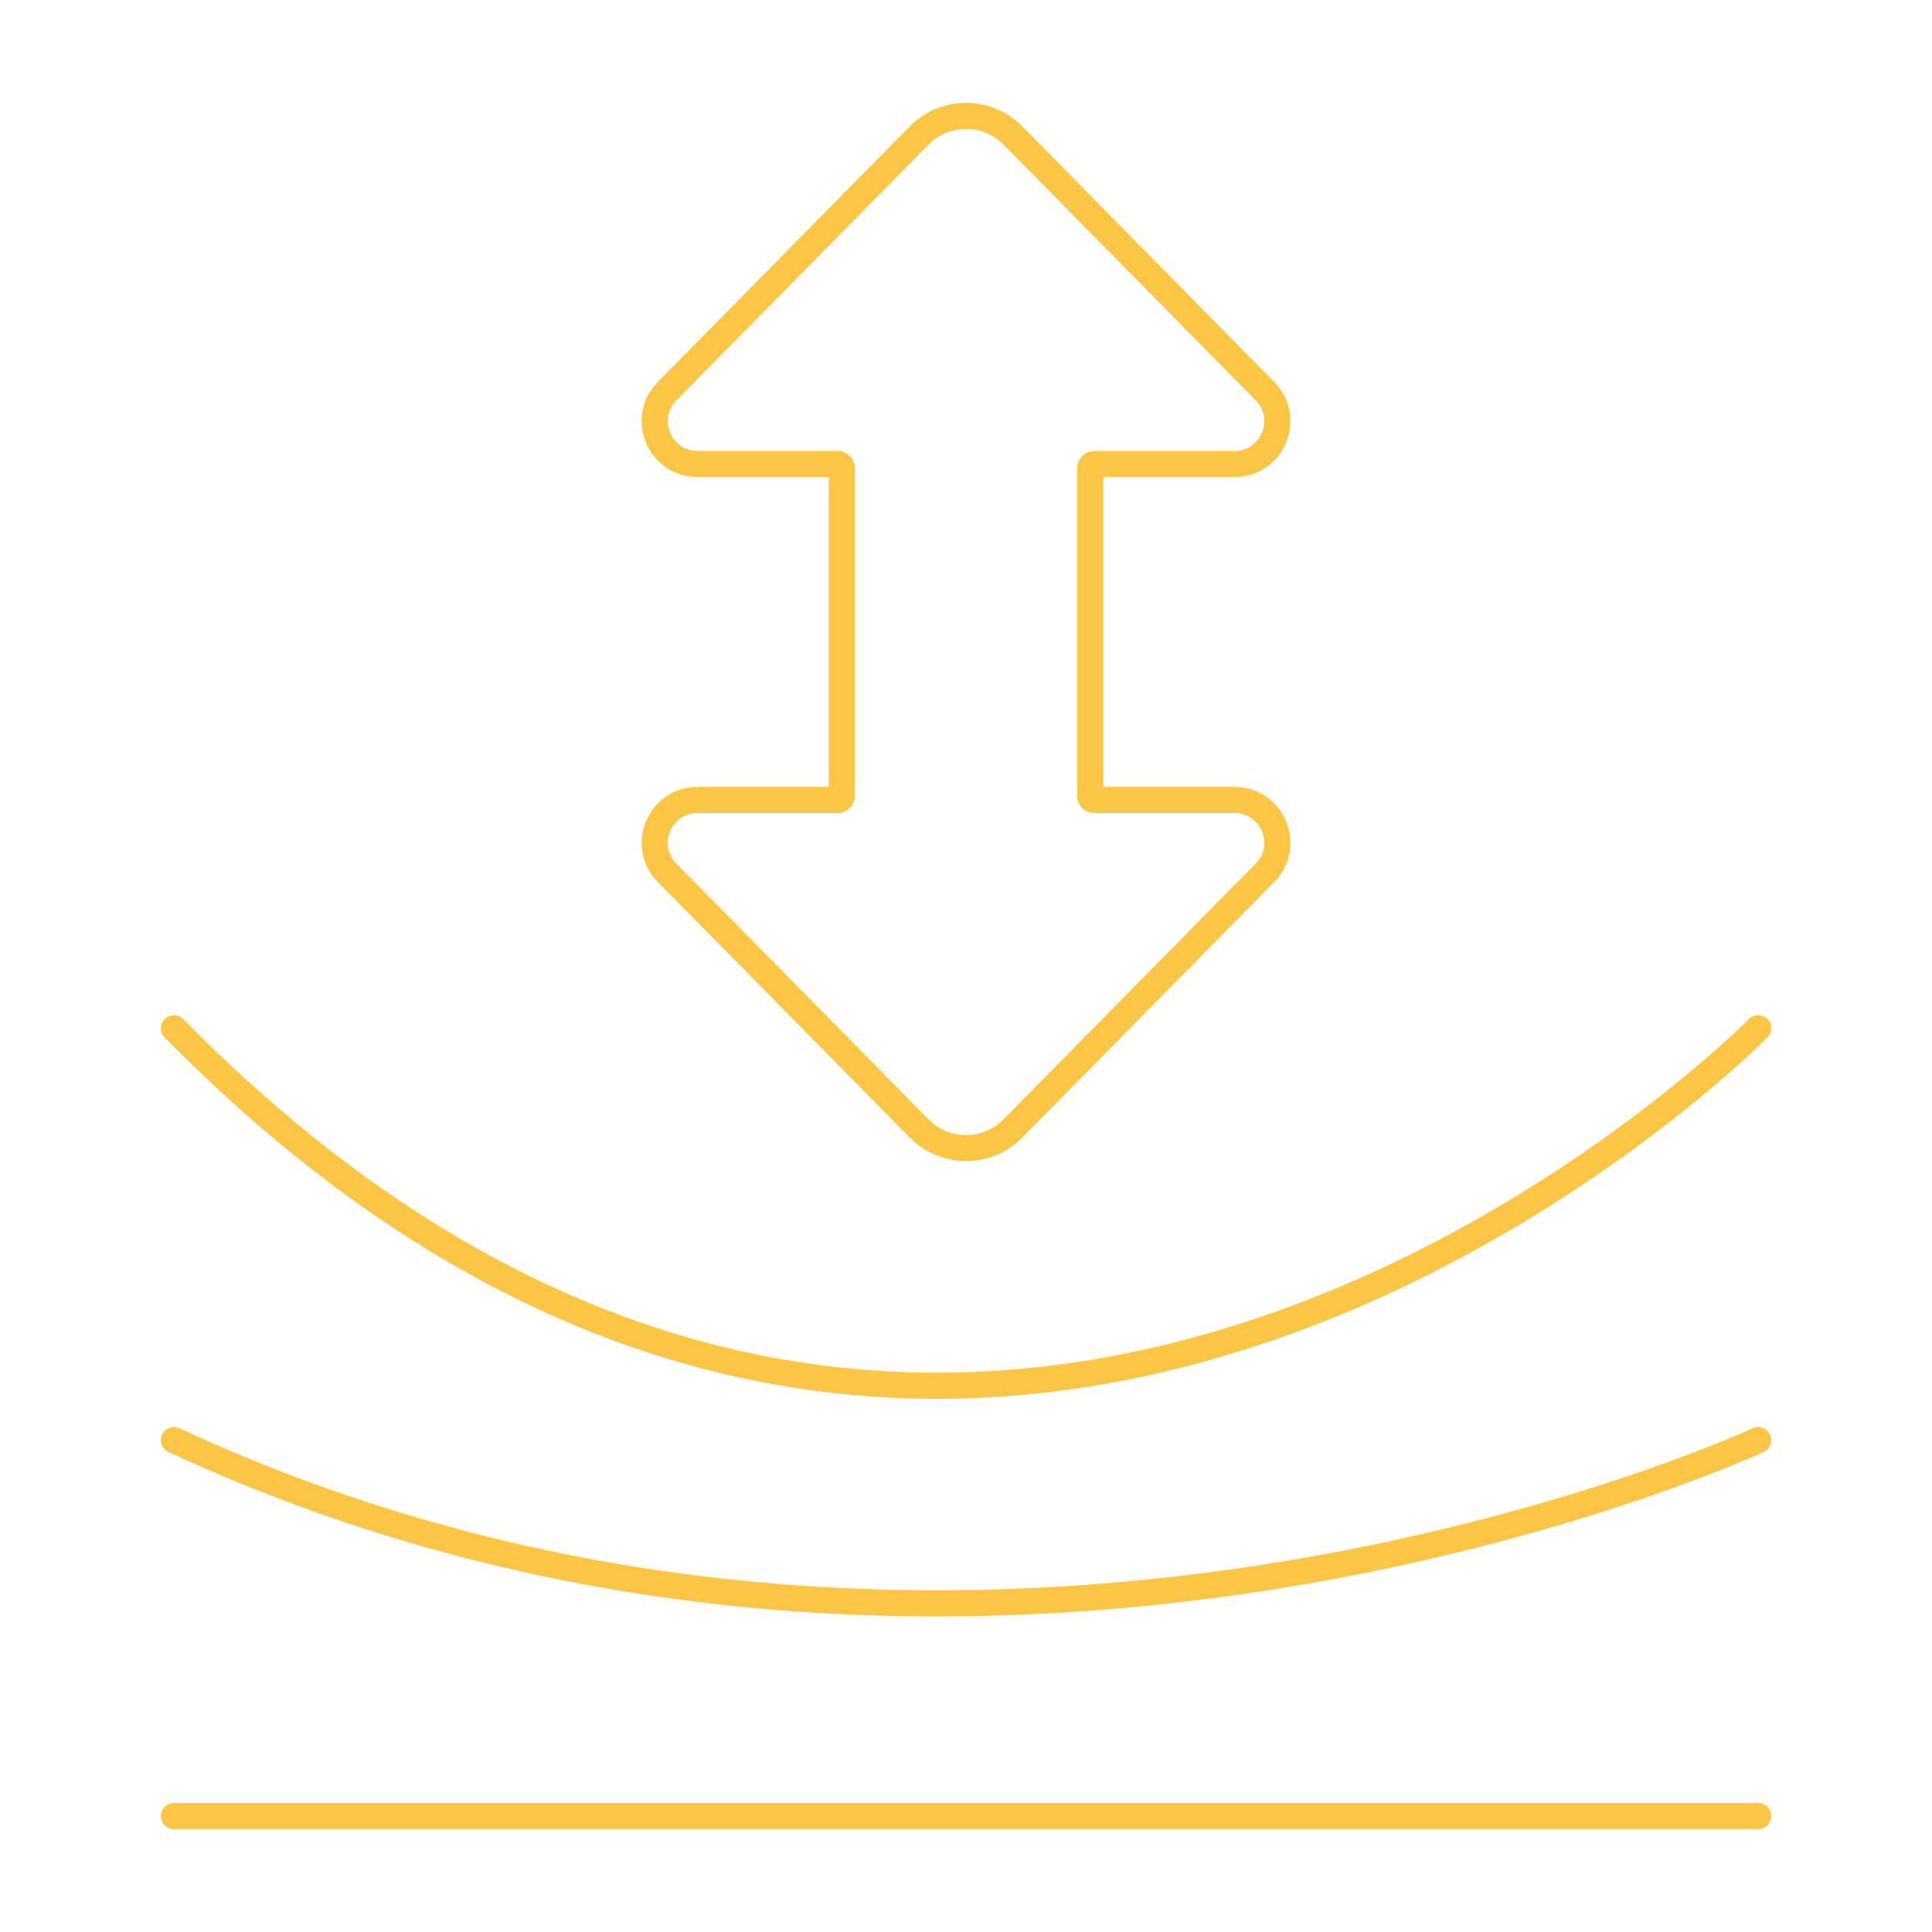 <svg width="82" height="82" viewBox="0 0 82 82" fill="none" xmlns="http://www.w3.org/2000/svg">
<path d="M7.381 77.08H74.621" stroke="#FDC544" stroke-width="1.108" stroke-linecap="round" stroke-linejoin="round"/>
<path d="M7.381 61.124C41.001 76.711 74.621 61.124 74.621 61.124" stroke="#FDC544" stroke-width="1.108" stroke-linecap="round" stroke-linejoin="round"/>
<path d="M7.381 43.643C41.001 77.781 74.621 43.643 74.621 43.643" stroke="#FDC544" stroke-width="1.108" stroke-linecap="round" stroke-linejoin="round"/>
<path d="M52.393 33.953H46.452C46.352 33.953 46.27 33.872 46.27 33.772V19.876C46.27 19.776 46.352 19.695 46.452 19.695H52.393C54.006 19.695 54.821 17.753 53.689 16.604L42.991 5.752C41.897 4.642 40.105 4.642 39.011 5.752L28.312 16.604C27.18 17.753 27.995 19.695 29.609 19.695H35.55C35.65 19.695 35.731 19.776 35.731 19.876V33.772C35.731 33.872 35.65 33.953 35.55 33.953H29.609C27.995 33.953 27.18 35.895 28.312 37.043L39.011 47.895C40.105 49.005 41.897 49.005 42.991 47.895L53.689 37.043C54.821 35.895 54.006 33.953 52.393 33.953Z" stroke="#FDC544" stroke-width="1.108" stroke-linecap="round" stroke-linejoin="round"/>
</svg>
